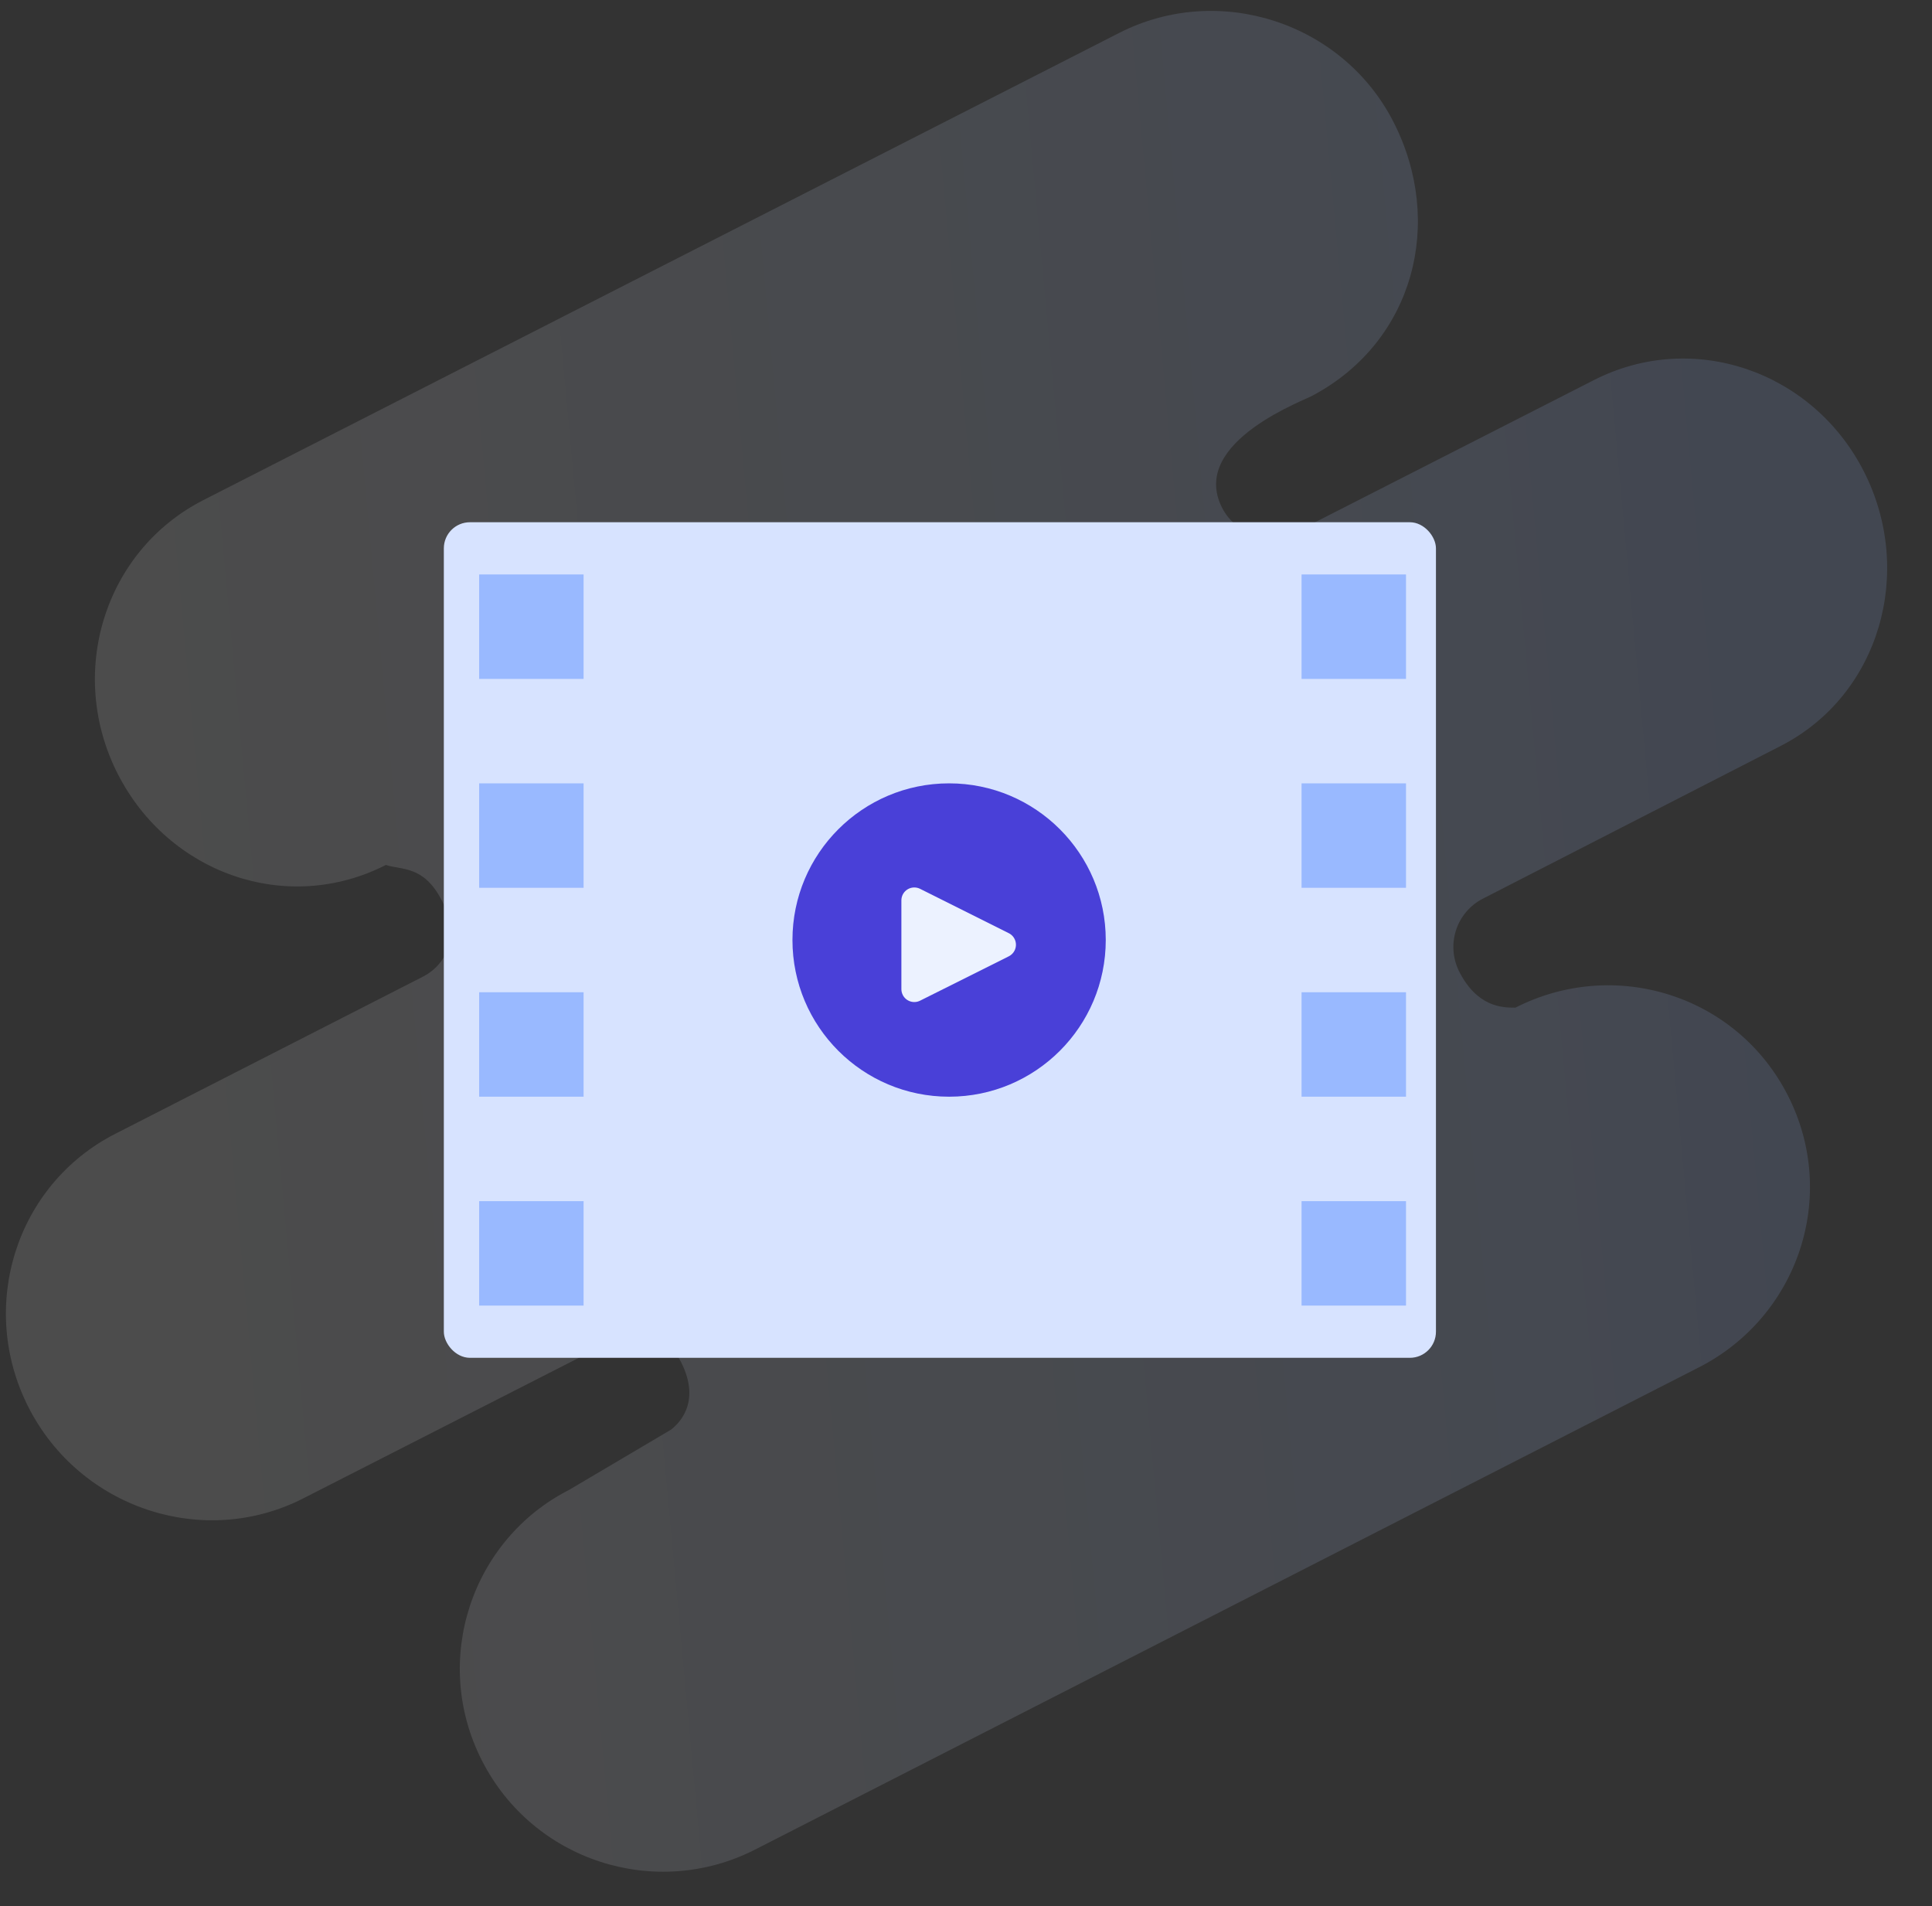 <?xml version="1.0" encoding="UTF-8"?>
<svg width="74px" height="73px" viewBox="0 0 74 73" version="1.1" xmlns="http://www.w3.org/2000/svg" xmlns:xlink="http://www.w3.org/1999/xlink">
    <rect x="0" y="0" width="74" height="73" fill="#333333" stroke="none"/>
    <title>Embedded-Videos-Icon</title>
    <defs>
        <linearGradient x1="12.269%" y1="54.345%" x2="94.514%" y2="46.748%" id="linearGradient-1">
            <stop stop-color="#FFFFFF" stop-opacity="0.798" offset="0%"></stop>
            <stop stop-color="#99B9FF" offset="100%"></stop>
        </linearGradient>
        <rect id="path-2" x="0" y="0" width="38" height="32" rx="1"></rect>
    </defs>
    <g id="Symbols" stroke="none" stroke-width="1" fill="none" fill-rule="evenodd">
        <g id="Illustrative-/-Icons-/-Embedded-Videos" transform="translate(-12, -7)">
            <g id="Embedded-Videos-Icon" transform="translate(12.226, 7.418)">
                <path d="M49.472,19.925 L60.82,14.14 C64.627,12.198 69.211,13.803 71.162,17.633 C73.122,21.479 71.773,26.213 67.966,28.155 L56.57,33.999 C55.57,34.512 55.143,35.744 55.666,36.792 C56.357,38.145 57.308,38.175 57.817,38.172 C61.625,36.232 66.29,37.685 68.251,41.531 C70.213,45.377 68.649,50.007 64.842,51.949 L28.693,70.416 C24.886,72.357 20.196,70.856 18.235,67.01 C16.274,63.164 17.841,58.541 21.566,56.643 L25.477,54.332 C25.658,54.187 26.692,53.375 25.854,51.732 C25.362,50.789 24.19,50.439 23.252,50.917 L11.386,56.967 C7.57,58.913 2.84,57.35 0.866,53.477 C-1.094,49.63 0.383,44.945 4.19,43.003 L15.962,36.991 C16.47,36.732 16.865,36.271 16.987,35.71 C17.079,35.287 17.047,34.757 16.699,34.074 C16.009,32.721 15.168,32.909 14.555,32.707 C10.747,34.647 6.224,33.028 4.284,29.22 C2.324,25.373 3.759,20.675 7.566,18.733 L42.643,0.842 C46.45,-1.1 51.201,0.431 53.152,4.261 C55.112,8.107 53.925,12.647 50.08,14.715 C49.9,14.86 45.311,16.469 46.572,19.006 C47.1,20.071 48.424,20.46 49.472,19.925 Z" id="Fill-1" fill="url(#linearGradient-1)" opacity="0.15"></path>
                <g id="Group-3" transform="translate(16.774, 19.582)">
                    <g id="Group">
                        <mask id="mask-3" fill="white">
                            <use xlink:href="#path-2"></use>
                        </mask>
                        <use id="Mask" fill="#D7E3FF" xlink:href="#path-2"></use>
                        <path d="M5.353,26 L5.353,30 L1.353,30 L1.353,26 L5.353,26 Z M5.353,18 L5.353,22 L1.353,22 L1.353,18 L5.353,18 Z M5.353,10 L5.353,14 L1.353,14 L1.353,10 L5.353,10 Z M5.353,2 L5.353,6 L1.353,6 L1.353,2 L5.353,2 Z M5.353,-6 L5.353,-2 L1.353,-2 L1.353,-6 L5.353,-6 Z" id="Combined-Shape" fill="#99B9FF" mask="url(#mask-3)"></path>
                        <path d="M36.853,26 L36.853,30 L32.853,30 L32.853,26 L36.853,26 Z M36.853,18 L36.853,22 L32.853,22 L32.853,18 L36.853,18 Z M36.853,10 L36.853,14 L32.853,14 L32.853,10 L36.853,10 Z M36.853,2 L36.853,6 L32.853,6 L32.853,2 L36.853,2 Z M36.853,-6 L36.853,-2 L32.853,-2 L32.853,-6 L36.853,-6 Z" id="Combined-Shape-Copy" fill="#99B9FF" mask="url(#mask-3)"></path>
                    </g>
                    <g id="Group-2" transform="translate(13.353, 10)">
                        <circle id="Oval-5" fill="#4940D8" cx="6" cy="6" r="6"></circle>
                        <path d="M7.115,4.567 L8.814,7.965 C8.936,8.209 8.837,8.507 8.592,8.629 C8.523,8.663 8.448,8.681 8.371,8.681 L4.973,8.681 C4.699,8.681 4.478,8.459 4.478,8.186 C4.478,8.109 4.496,8.033 4.53,7.965 L6.229,4.567 C6.351,4.322 6.649,4.223 6.893,4.345 C6.989,4.393 7.067,4.471 7.115,4.567 Z" id="Triangle" fill="#ECF2FF" transform="translate(6.672, 6.181) rotate(-270) translate(-6.672, -6.181) "></path>
                    </g>
                </g>
            </g>
        </g>
    </g>
</svg>